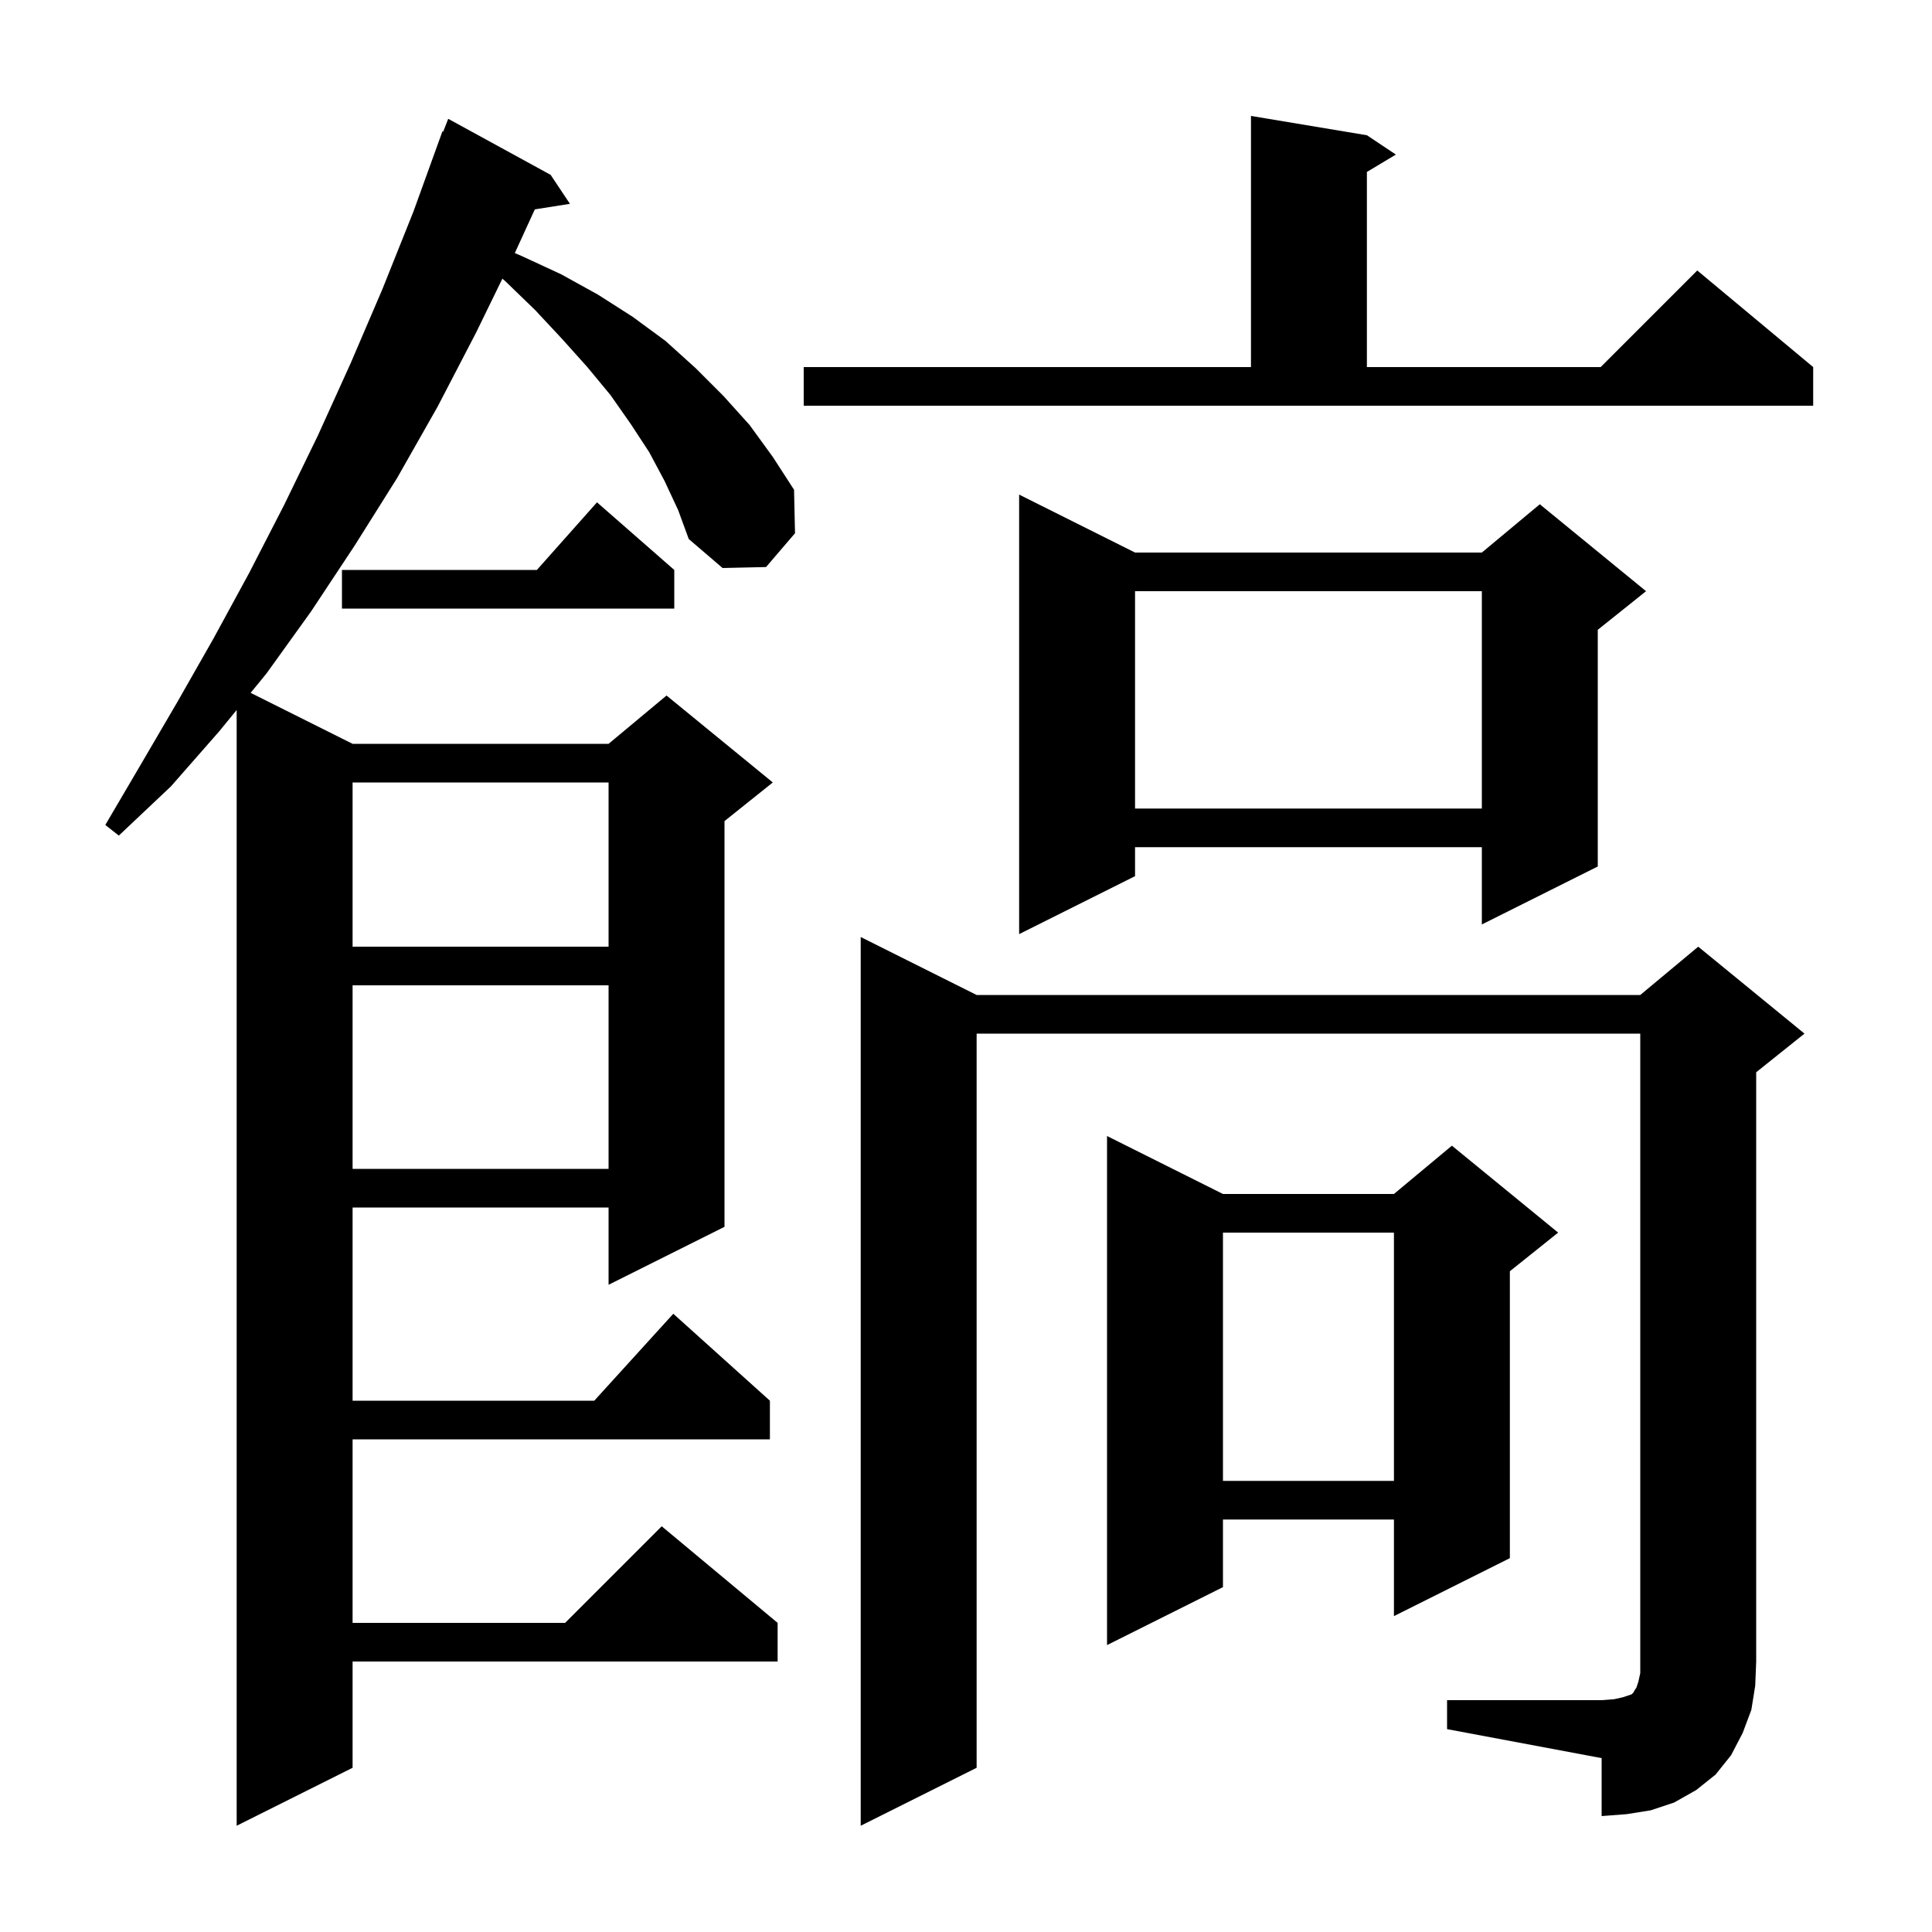 <svg xmlns="http://www.w3.org/2000/svg" xmlns:xlink="http://www.w3.org/1999/xlink" version="1.1" baseProfile="full" viewBox="0 0 200 200" width="200" height="200"><g fill="currentColor"><path d="M 68.8 49.8 L 67.2 46.8 L 65.3 43.9 L 63.2 40.9 L 60.8 38.0 L 58.2 35.1 L 55.4 32.1 L 52.3 29.1 L 52.006 28.849 L 49.3 34.4 L 45.3 42.1 L 41.1 49.5 L 36.7 56.5 L 32.2 63.3 L 27.6 69.7 L 25.947 71.724 L 36.5 77.0 L 63.0 77.0 L 69.0 72.0 L 80.0 81.0 L 75.0 85.0 L 75.0 127.0 L 63.0 133.0 L 63.0 125.0 L 36.5 125.0 L 36.5 145.0 L 61.518 145.0 L 69.7 136.0 L 79.7 145.0 L 79.7 149.0 L 36.5 149.0 L 36.5 168.0 L 58.5 168.0 L 68.5 158.0 L 80.5 168.0 L 80.5 172.0 L 36.5 172.0 L 36.5 183.0 L 24.5 189.0 L 24.5 73.496 L 22.7 75.7 L 17.7 81.4 L 12.3 86.5 L 10.9 85.4 L 14.6 79.1 L 18.4 72.6 L 22.1 66.1 L 25.8 59.3 L 29.4 52.3 L 32.9 45.1 L 36.3 37.6 L 39.6 29.9 L 42.8 21.9 L 45.8 13.6 L 45.879 13.632 L 46.4 12.3 L 57.0 18.1 L 59.0 21.1 L 55.364 21.674 L 53.293 26.197 L 54.0 26.5 L 58.1 28.4 L 61.9 30.5 L 65.5 32.8 L 68.9 35.3 L 72.0 38.1 L 74.9 41.0 L 77.6 44.0 L 80.0 47.3 L 82.2 50.7 L 82.3 55.2 L 79.3 58.7 L 74.8 58.8 L 71.3 55.8 L 70.2 52.8 Z M 149.8 176.0 L 165.8 176.0 L 167.1 175.9 L 168.0 175.7 L 168.9 175.4 L 169.1 175.2 L 169.2 175.0 L 169.4 174.7 L 169.6 174.1 L 169.8 173.2 L 169.8 107.0 L 101.1 107.0 L 101.1 183.0 L 89.1 189.0 L 89.1 97.0 L 101.1 103.0 L 169.8 103.0 L 175.8 98.0 L 186.8 107.0 L 181.8 111.0 L 181.8 172.0 L 181.7 174.5 L 181.3 177.0 L 180.4 179.4 L 179.2 181.7 L 177.6 183.7 L 175.6 185.3 L 173.3 186.6 L 170.9 187.4 L 168.4 187.8 L 165.8 188.0 L 165.8 182.0 L 149.8 179.0 Z M 126.6 123.6 L 144.3 123.6 L 150.3 118.6 L 161.3 127.6 L 156.3 131.6 L 156.3 161.3 L 144.3 167.3 L 144.3 157.3 L 126.6 157.3 L 126.6 164.3 L 114.6 170.3 L 114.6 117.6 Z M 126.6 127.6 L 126.6 153.3 L 144.3 153.3 L 144.3 127.6 Z M 36.5 102.0 L 36.5 121.0 L 63.0 121.0 L 63.0 102.0 Z M 36.5 81.0 L 36.5 98.0 L 63.0 98.0 L 63.0 81.0 Z M 117.5 57.2 L 153.4 57.2 L 159.4 52.2 L 170.4 61.2 L 165.4 65.2 L 165.4 89.7 L 153.4 95.7 L 153.4 87.7 L 117.5 87.7 L 117.5 90.7 L 105.5 96.7 L 105.5 51.2 Z M 117.5 61.2 L 117.5 83.7 L 153.4 83.7 L 153.4 61.2 Z M 69.8 59.0 L 69.8 63.0 L 35.4 63.0 L 35.4 59.0 L 55.578 59.0 L 61.8 52.0 Z M 83.2 38.0 L 129.5 38.0 L 129.5 12.0 L 141.5 14.0 L 144.5 16.0 L 141.5 17.8 L 141.5 38.0 L 165.7 38.0 L 175.7 28.0 L 187.7 38.0 L 187.7 42.0 L 83.2 42.0 Z "/></g></svg>